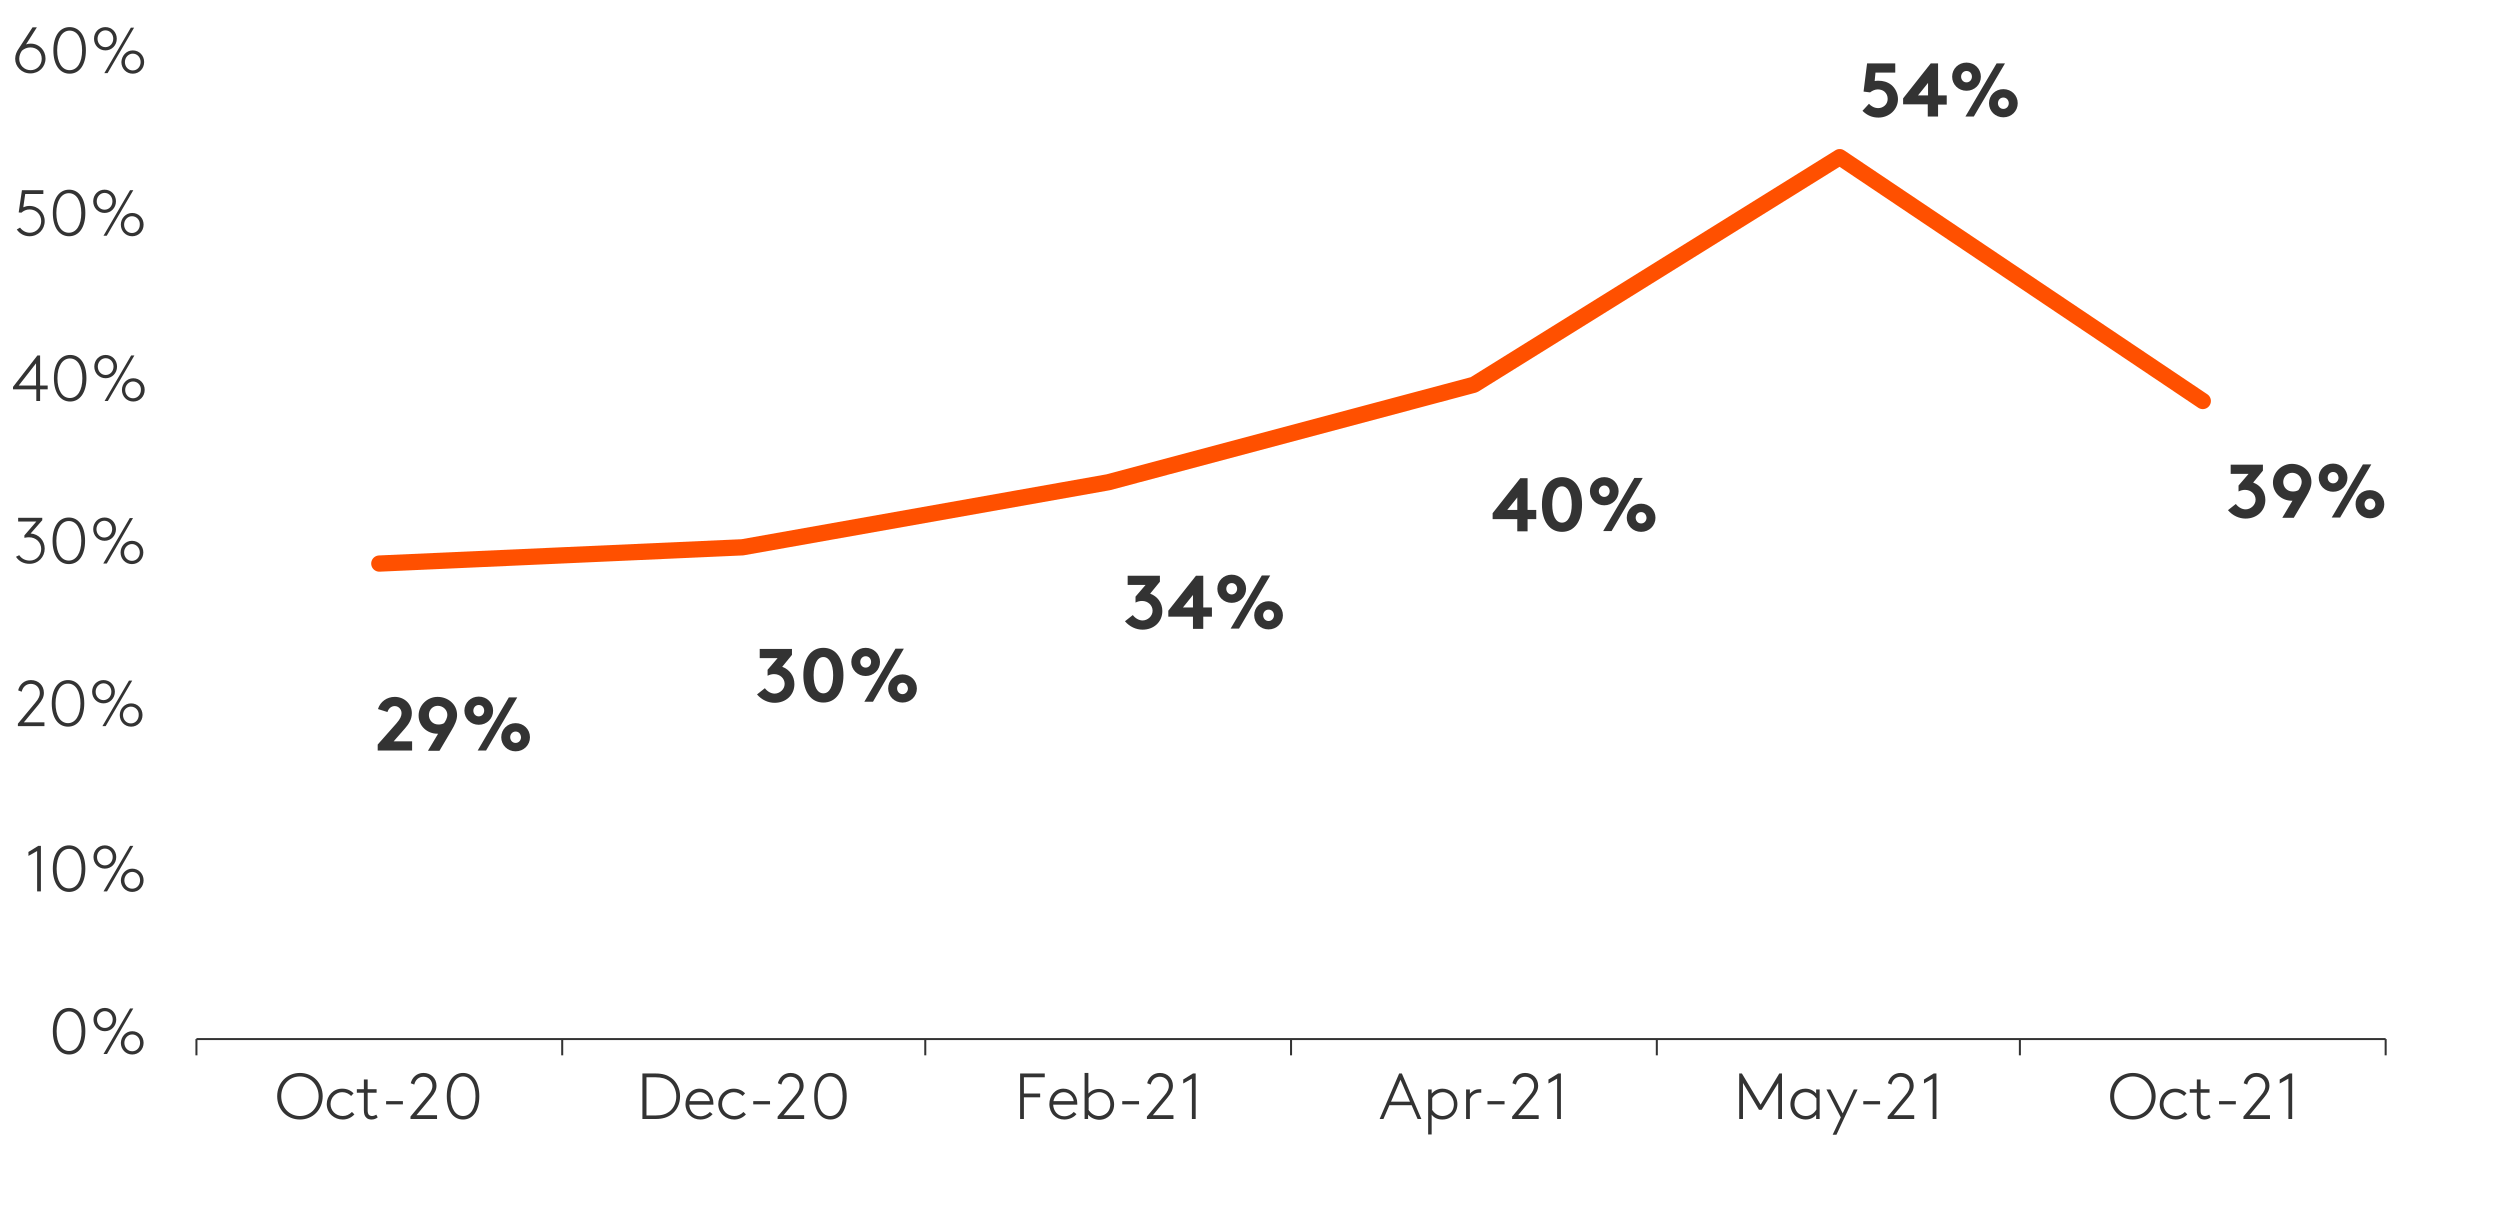<?xml version="1.0" encoding="utf-8"?>
<!-- Generator: Adobe Illustrator 26.0.1, SVG Export Plug-In . SVG Version: 6.00 Build 0)  -->
<svg version="1.1" id="Layer_1" xmlns="http://www.w3.org/2000/svg" xmlns:xlink="http://www.w3.org/1999/xlink" x="0px" y="0px"
	 viewBox="0 0 922.7 454" style="enable-background:new 0 0 922.7 454;" xml:space="preserve">
<style type="text/css">
	
		.st0{clip-path:url(#SVGID_00000071541080932218920810000011715219851080456346_);fill:none;stroke:#333333;stroke-width:0.75;stroke-linejoin:round;stroke-miterlimit:10;}
	
		.st1{clip-path:url(#SVGID_00000113354766379699121580000004194053109487612800_);fill:none;stroke:#333333;stroke-width:0.75;stroke-linejoin:round;stroke-miterlimit:10;}
	
		.st2{clip-path:url(#SVGID_00000068664627321029363520000007001191573895591049_);fill:none;stroke:#FF5000;stroke-width:6;stroke-linecap:round;stroke-linejoin:round;stroke-miterlimit:10;}
	.st3{clip-path:url(#SVGID_00000037659918593197184980000013140992462461237168_);}
	.st4{fill:#333333;}
	.st5{clip-path:url(#SVGID_00000026846525173047796870000018091543377741242515_);}
	.st6{clip-path:url(#SVGID_00000034067230568100760090000002073122107012244880_);}
	.st7{clip-path:url(#SVGID_00000121972959826496212220000007532786408705928632_);}
	.st8{clip-path:url(#SVGID_00000062193186338204135040000005264113792451485627_);}
	.st9{clip-path:url(#SVGID_00000117663724153996602180000000561508093425599155_);}
	.st10{clip-path:url(#SVGID_00000132048457741080070270000003234204026430409122_);}
	.st11{clip-path:url(#SVGID_00000114756087389817077390000009818324024553957025_);}
	.st12{clip-path:url(#SVGID_00000050630899889260411770000014645409976357538738_);}
	.st13{clip-path:url(#SVGID_00000124851610918098416800000016439040010941804730_);}
	.st14{clip-path:url(#SVGID_00000070107773912179094260000008601537677707473812_);}
	.st15{clip-path:url(#SVGID_00000150094497463200457720000007469006550437360796_);}
	.st16{clip-path:url(#SVGID_00000026867162860305206340000007224737818843422117_);}
	.st17{clip-path:url(#SVGID_00000073691690287269590930000001064855652285360296_);}
	.st18{clip-path:url(#SVGID_00000170267730864453524830000002909973416712046487_);}
	.st19{clip-path:url(#SVGID_00000181086416864934836380000000791305631690919607_);}
	.st20{clip-path:url(#SVGID_00000091728980524202495930000017892184288267923088_);}
	.st21{clip-path:url(#SVGID_00000146463471043248022630000012616410154143889283_);}
	.st22{clip-path:url(#SVGID_00000111173243304648293630000005315647572711946627_);}
</style>
<g>
	<defs>
		<rect id="SVGID_1_" y="4" width="903" height="450"/>
	</defs>
	<clipPath id="SVGID_00000007410225108933918500000003884187992676738237_">
		<use xlink:href="#SVGID_1_"  style="overflow:visible;"/>
	</clipPath>
	
		<line style="clip-path:url(#SVGID_00000007410225108933918500000003884187992676738237_);fill:none;stroke:#333333;stroke-width:0.75;stroke-linejoin:round;stroke-miterlimit:10;" x1="72.5" y1="383.5" x2="880.5" y2="383.5"/>
</g>
<g>
	<defs>
		<rect id="SVGID_00000003064454392249031340000012666625218178317723_" y="4" width="903" height="450"/>
	</defs>
	<clipPath id="SVGID_00000032617246601899038640000018109320764746081705_">
		<use xlink:href="#SVGID_00000003064454392249031340000012666625218178317723_"  style="overflow:visible;"/>
	</clipPath>
	
		<path style="clip-path:url(#SVGID_00000032617246601899038640000018109320764746081705_);fill:none;stroke:#333333;stroke-width:0.75;stroke-linejoin:round;stroke-miterlimit:10;" d="
		M880.5,383.5v6 M745.5,383.5v6 M611.5,383.5v6 M476.5,383.5v6 M341.5,383.5v6 M207.5,383.5v6 M72.5,383.5v6"/>
</g>
<g>
	<defs>
		<rect id="SVGID_00000099629574662785837880000009014234633062360709_" x="72" y="21" width="809" height="363"/>
	</defs>
	<clipPath id="SVGID_00000088120390889572762400000017438238647229489323_">
		<use xlink:href="#SVGID_00000099629574662785837880000009014234633062360709_"  style="overflow:visible;"/>
	</clipPath>
	
		<polyline style="clip-path:url(#SVGID_00000088120390889572762400000017438238647229489323_);fill:none;stroke:#FF5000;stroke-width:6;stroke-linecap:round;stroke-linejoin:round;stroke-miterlimit:10;" points="
		140,208 274,202 409,178 544,142 679,58 813,148 	"/>
</g>
<g>
	<defs>
		<rect id="SVGID_00000178163679089768115120000009862369386789078163_" y="4" width="903" height="450"/>
	</defs>
	<clipPath id="SVGID_00000009555472277187076280000009639948704737463991_">
		<use xlink:href="#SVGID_00000178163679089768115120000009862369386789078163_"  style="overflow:visible;"/>
	</clipPath>
	<g style="clip-path:url(#SVGID_00000009555472277187076280000009639948704737463991_);">
		<path class="st4" d="M139.5,261.7c0.8-2.7,3.3-4.5,6.2-4.5c3.4,0,6.3,2.5,6.3,6c0,2.4-1.2,4.1-2.5,5.6l-4.2,4.8h6.8v3.4h-12.7
			v-2.2l6.9-7.8c1.5-1.7,1.9-2.8,1.9-3.8c0-1.4-1.1-2.6-2.5-2.6c-1.3,0-2.3,0.9-2.7,2.2L139.5,261.7z"/>
		<path class="st4" d="M158,277l3.7-6.2h-0.3c-3.7,0-6.9-2.8-6.9-6.7c0-3.8,3.2-6.9,7-6.9c3.7,0,7.2,2.6,7.2,6.7
			c0,1.9-0.9,3.7-1.9,5.4l-4.6,7.8H158z M165.1,263.8c0-1.8-1.6-3.3-3.5-3.3c-1.9,0-3.3,1.5-3.3,3.4s1.4,3.5,3.5,3.5
			c0.7,0,1.4-0.1,2.1-0.5C164.4,266.2,165.1,265.1,165.1,263.8z"/>
		<path class="st4" d="M176.7,257.1c3,0,5.3,2.3,5.3,5.2c0,2.9-2.3,5.2-5.3,5.2c-3,0-5.3-2.3-5.3-5.2
			C171.4,259.4,173.7,257.1,176.7,257.1z M176.7,260.2c-1.2,0-2,1-2,2.1c0,1.1,0.8,2.1,2,2.1c1.2,0,2-1,2-2.1
			C178.7,261.1,177.9,260.2,176.7,260.2z M176.3,277l11.5-19.6h3.1L179.4,277H176.3z M190.3,266.9c3,0,5.3,2.3,5.3,5.2
			c0,2.9-2.3,5.2-5.3,5.2s-5.3-2.3-5.3-5.2C185,269.2,187.3,266.9,190.3,266.9z M190.3,270c-1.2,0-2,1-2,2.1c0,1.1,0.8,2.1,2,2.1
			s2-1,2-2.1C192.2,270.9,191.5,270,190.3,270z"/>
	</g>
</g>
<g>
	<defs>
		<rect id="SVGID_00000024679884117158938080000001352402780494302889_" y="4" width="903" height="450"/>
	</defs>
	<clipPath id="SVGID_00000114771292857987139670000011071722809087141038_">
		<use xlink:href="#SVGID_00000024679884117158938080000001352402780494302889_"  style="overflow:visible;"/>
	</clipPath>
	<g style="clip-path:url(#SVGID_00000114771292857987139670000011071722809087141038_);">
		<path class="st4" d="M282.3,254c0.8,1.1,2.2,2,3.6,2c1.8,0,3.7-1.5,3.7-3.6c0-2-1.7-3.6-3.9-3.6c-0.8,0-1.6,0.2-2.4,0.6v-2.2
			l3.7-4.3h-6.6v-3.4h11.9v2.2l-3.6,4.4c2.7,1,4.5,3.4,4.5,6.4c0,4.1-3.2,6.9-7.3,6.9c-2.4,0-4.8-1.1-6.5-3.1L282.3,254z"/>
		<path class="st4" d="M303.9,259.3c-4.5,0-7.4-3.8-7.4-10.1s2.9-10.1,7.4-10.1c4.5,0,7.4,3.8,7.4,10.1S308.4,259.3,303.9,259.3z
			 M303.9,242.5c-2.3,0-3.6,2.7-3.6,6.7c0,4.1,1.3,6.7,3.6,6.7s3.6-2.7,3.6-6.7C307.5,245.1,306.1,242.5,303.9,242.5z"/>
		<path class="st4" d="M319.5,239.1c3,0,5.3,2.3,5.3,5.2c0,2.9-2.3,5.2-5.3,5.2c-3,0-5.3-2.3-5.3-5.2
			C314.2,241.4,316.5,239.1,319.5,239.1z M319.5,242.2c-1.2,0-2,1-2,2.1c0,1.1,0.8,2.1,2,2.1c1.2,0,2-1,2-2.1
			C321.5,243.1,320.7,242.2,319.5,242.2z M319,259l11.5-19.6h3.1L322.2,259H319z M333.1,248.9c3,0,5.3,2.3,5.3,5.2
			c0,2.9-2.3,5.2-5.3,5.2s-5.3-2.3-5.3-5.2C327.8,251.2,330.1,248.9,333.1,248.9z M333.1,252c-1.2,0-2,1-2,2.1c0,1.1,0.8,2.1,2,2.1
			s2-1,2-2.1C335,252.9,334.3,252,333.1,252z"/>
	</g>
</g>
<g>
	<defs>
		<rect id="SVGID_00000003784644833274151570000005895996270416440962_" y="4" width="903" height="450"/>
	</defs>
	<clipPath id="SVGID_00000161605343128093291870000006737844284899295908_">
		<use xlink:href="#SVGID_00000003784644833274151570000005895996270416440962_"  style="overflow:visible;"/>
	</clipPath>
	<g style="clip-path:url(#SVGID_00000161605343128093291870000006737844284899295908_);">
		<path class="st4" d="M418.1,227c0.8,1.1,2.2,2,3.6,2c1.8,0,3.7-1.5,3.7-3.6c0-2-1.7-3.6-3.9-3.6c-0.8,0-1.6,0.2-2.4,0.6v-2.2
			l3.7-4.3h-6.6v-3.4h11.9v2.2l-3.6,4.4c2.7,1,4.5,3.4,4.5,6.4c0,4.1-3.2,6.9-7.3,6.9c-2.4,0-4.8-1.1-6.5-3.1L418.1,227z"/>
		<path class="st4" d="M444.1,212.4v11.8h3.2v3.4h-3.2v4.5h-3.8v-4.5h-9.1v-2.2l10.2-12.9H444.1z M440.3,224.2v-4.6l-3.7,4.6H440.3z
			"/>
		<path class="st4" d="M454.6,212.1c3,0,5.3,2.3,5.3,5.2c0,2.9-2.3,5.2-5.3,5.2c-3,0-5.3-2.3-5.3-5.2
			C449.3,214.4,451.6,212.1,454.6,212.1z M454.6,215.2c-1.2,0-2,1-2,2.1c0,1.1,0.8,2.1,2,2.1c1.2,0,2-1,2-2.1
			C456.6,216.1,455.8,215.2,454.6,215.2z M454.2,232l11.5-19.6h3.1L457.3,232H454.2z M468.2,221.9c3,0,5.3,2.3,5.3,5.2
			c0,2.9-2.3,5.2-5.3,5.2c-3,0-5.3-2.3-5.3-5.2C462.9,224.2,465.2,221.9,468.2,221.9z M468.2,225c-1.2,0-2,1-2,2.1
			c0,1.1,0.8,2.1,2,2.1s2-1,2-2.1C470.2,225.9,469.4,225,468.2,225z"/>
	</g>
</g>
<g>
	<defs>
		<rect id="SVGID_00000036230293186452658130000007070197709534093967_" y="4" width="903" height="450"/>
	</defs>
	<clipPath id="SVGID_00000043457588428073797040000004452238343957152641_">
		<use xlink:href="#SVGID_00000036230293186452658130000007070197709534093967_"  style="overflow:visible;"/>
	</clipPath>
	<g style="clip-path:url(#SVGID_00000043457588428073797040000004452238343957152641_);">
		<path class="st4" d="M563.8,176.4v11.8h3.2v3.4h-3.2v4.5H560v-4.5h-9.1v-2.2l10.2-12.9H563.8z M560,188.2v-4.6l-3.7,4.6H560z"/>
		<path class="st4" d="M576.5,196.3c-4.5,0-7.4-3.8-7.4-10.1s2.9-10.1,7.4-10.1c4.5,0,7.4,3.8,7.4,10.1S581,196.3,576.5,196.3z
			 M576.5,179.5c-2.3,0-3.6,2.7-3.6,6.7c0,4.1,1.3,6.7,3.6,6.7c2.3,0,3.6-2.7,3.6-6.7C580.1,182.1,578.7,179.5,576.5,179.5z"/>
		<path class="st4" d="M592.1,176.1c3,0,5.3,2.3,5.3,5.2c0,2.9-2.3,5.2-5.3,5.2s-5.3-2.3-5.3-5.2
			C586.8,178.4,589.1,176.1,592.1,176.1z M592.1,179.2c-1.2,0-2,1-2,2.1c0,1.1,0.8,2.1,2,2.1s2-1,2-2.1
			C594.1,180.1,593.3,179.2,592.1,179.2z M591.7,196l11.5-19.6h3.1L594.8,196H591.7z M605.7,185.9c3,0,5.3,2.3,5.3,5.2
			c0,2.9-2.3,5.2-5.3,5.2c-3,0-5.3-2.3-5.3-5.2C600.4,188.2,602.7,185.9,605.7,185.9z M605.7,189c-1.2,0-2,1-2,2.1
			c0,1.1,0.8,2.1,2,2.1s2-1,2-2.1C607.6,189.9,606.9,189,605.7,189z"/>
	</g>
</g>
<g>
	<defs>
		<rect id="SVGID_00000036225119268091273380000015471340029534981035_" y="4" width="903" height="450"/>
	</defs>
	<clipPath id="SVGID_00000170258696722672617420000003637555925625327257_">
		<use xlink:href="#SVGID_00000036225119268091273380000015471340029534981035_"  style="overflow:visible;"/>
	</clipPath>
	<g style="clip-path:url(#SVGID_00000170258696722672617420000003637555925625327257_);">
		<path class="st4" d="M689.8,38.3c0.8,0.9,2,1.6,3.4,1.6c0.9,0,1.7-0.3,2.4-0.9c0.7-0.6,1.1-1.5,1.1-2.5c0-1.1-0.4-2-1.2-2.7
			c-0.6-0.5-1.5-0.8-2.4-0.8c-1,0-2,0.4-2.9,1.1l-2.4-0.3l1.3-10.4h10.4v3.4h-7.3l-0.3,3.1c0.4-0.1,1-0.1,1.5-0.1
			c1.5,0,3.2,0.4,4.6,1.5c1.5,1.2,2.5,3.2,2.5,5.3c0,3.9-3.3,6.8-7.2,6.8c-2.3,0-4.2-0.8-5.9-2.5L689.8,38.3z"/>
		<path class="st4" d="M715.3,23.4v11.8h3.2v3.4h-3.2V43h-3.8v-4.5h-9.1v-2.2l10.2-12.9H715.3z M711.6,35.2v-4.6l-3.7,4.6H711.6z"/>
		<path class="st4" d="M725.8,23.1c3,0,5.3,2.3,5.3,5.2c0,2.9-2.3,5.2-5.3,5.2c-3,0-5.3-2.3-5.3-5.2
			C720.5,25.4,722.8,23.1,725.8,23.1z M725.8,26.2c-1.2,0-2,1-2,2.1c0,1.1,0.8,2.1,2,2.1c1.2,0,2-1,2-2.1
			C727.8,27.1,727,26.2,725.8,26.2z M725.4,43l11.5-19.6h3.1L728.5,43H725.4z M739.4,32.9c3,0,5.3,2.3,5.3,5.2s-2.3,5.2-5.3,5.2
			c-3,0-5.3-2.3-5.3-5.2S736.4,32.9,739.4,32.9z M739.4,36c-1.2,0-2,1-2,2.1s0.8,2.1,2,2.1s2-1,2-2.1S740.6,36,739.4,36z"/>
	</g>
</g>
<g>
	<defs>
		<rect id="SVGID_00000060750612705012316910000002103115624622118842_" y="4" width="903" height="450"/>
	</defs>
	<clipPath id="SVGID_00000081619474559487467300000002119787067273213085_">
		<use xlink:href="#SVGID_00000060750612705012316910000002103115624622118842_"  style="overflow:visible;"/>
	</clipPath>
	<g style="clip-path:url(#SVGID_00000081619474559487467300000002119787067273213085_);">
		<path class="st4" d="M825.2,186c0.8,1.1,2.2,2,3.6,2c1.8,0,3.7-1.5,3.7-3.6c0-2-1.7-3.6-3.9-3.6c-0.8,0-1.6,0.2-2.4,0.6v-2.2
			l3.7-4.3h-6.6v-3.4h11.9v2.2l-3.6,4.4c2.7,1,4.5,3.4,4.5,6.4c0,4.1-3.2,6.9-7.3,6.9c-2.4,0-4.8-1.1-6.5-3.1L825.2,186z"/>
		<path class="st4" d="M842.4,191l3.7-6.2h-0.3c-3.7,0-6.9-2.8-6.9-6.7c0-3.8,3.2-6.9,7-6.9c3.7,0,7.2,2.6,7.2,6.7
			c0,1.9-0.9,3.7-1.9,5.4l-4.6,7.8H842.4z M849.5,177.8c0-1.8-1.6-3.3-3.5-3.3c-1.9,0-3.3,1.5-3.3,3.4s1.4,3.5,3.5,3.5
			c0.7,0,1.4-0.1,2.1-0.5C848.8,180.2,849.5,179.1,849.5,177.8z"/>
		<path class="st4" d="M861.1,171.1c3,0,5.3,2.3,5.3,5.2c0,2.9-2.3,5.2-5.3,5.2s-5.3-2.3-5.3-5.2C855.8,173.4,858,171.1,861.1,171.1
			z M861.1,174.2c-1.2,0-2,1-2,2.1c0,1.1,0.8,2.1,2,2.1s2-1,2-2.1C863,175.1,862.3,174.2,861.1,174.2z M860.6,191l11.5-19.6h3.1
			L863.7,191H860.6z M874.7,180.9c3,0,5.3,2.3,5.3,5.2c0,2.9-2.3,5.2-5.3,5.2c-3,0-5.3-2.3-5.3-5.2
			C869.3,183.2,871.6,180.9,874.7,180.9z M874.7,184c-1.2,0-2,1-2,2.1c0,1.1,0.8,2.1,2,2.1s2-1,2-2.1
			C876.6,184.9,875.9,184,874.7,184z"/>
	</g>
</g>
<g>
	<defs>
		<rect id="SVGID_00000147183803572354672760000004269058970647632274_" y="4" width="903" height="450"/>
	</defs>
	<clipPath id="SVGID_00000016067174680101118580000006032853404680987276_">
		<use xlink:href="#SVGID_00000147183803572354672760000004269058970647632274_"  style="overflow:visible;"/>
	</clipPath>
	<g style="clip-path:url(#SVGID_00000016067174680101118580000006032853404680987276_);">
		<path class="st4" d="M25.5,389.2c-3.6,0-6-3.2-6-8.6s2.4-8.6,6-8.6c3.6,0,6,3.2,6,8.6S29.1,389.2,25.5,389.2z M30.1,380.6
			c0-4.5-1.8-7.3-4.6-7.3c-2.7,0-4.6,2.8-4.6,7.3s1.8,7.3,4.6,7.3C28.3,387.9,30.1,385.1,30.1,380.6z"/>
		<path class="st4" d="M38.7,372c2.4,0,4.2,1.9,4.2,4.3s-1.8,4.3-4.2,4.3c-2.4,0-4.2-1.9-4.2-4.3S36.3,372,38.7,372z M38.7,373.2
			c-1.6,0-2.9,1.4-2.9,3.1s1.2,3.1,2.9,3.1c1.7,0,2.9-1.4,2.9-3.1S40.4,373.2,38.7,373.2z M38.2,389l9.8-16.8h1.2L39.5,389H38.2z
			 M48.8,380.6c2.4,0,4.2,1.9,4.2,4.3c0,2.4-1.8,4.3-4.2,4.3c-2.4,0-4.2-1.9-4.2-4.3C44.7,382.6,46.4,380.6,48.8,380.6z M48.8,381.8
			c-1.6,0-2.9,1.4-2.9,3.1c0,1.7,1.2,3.1,2.9,3.1c1.7,0,2.9-1.4,2.9-3.1C51.7,383.2,50.5,381.8,48.8,381.8z"/>
	</g>
</g>
<g>
	<defs>
		<rect id="SVGID_00000181809726210600771790000011511474887550427569_" y="4" width="903" height="450"/>
	</defs>
	<clipPath id="SVGID_00000126312994285303682200000002367089439679742098_">
		<use xlink:href="#SVGID_00000181809726210600771790000011511474887550427569_"  style="overflow:visible;"/>
	</clipPath>
	<g style="clip-path:url(#SVGID_00000126312994285303682200000002367089439679742098_);">
		<path class="st4" d="M10.4,314.5l3.7-2.3h1V329h-1.4v-14.9l-3.2,1.8V314.5z"/>
		<path class="st4" d="M25.5,329.2c-3.6,0-6-3.2-6-8.6s2.4-8.6,6-8.6c3.6,0,6,3.2,6,8.6S29.1,329.2,25.5,329.2z M30.1,320.6
			c0-4.5-1.8-7.3-4.6-7.3c-2.7,0-4.6,2.8-4.6,7.3s1.8,7.3,4.6,7.3C28.3,327.9,30.1,325.1,30.1,320.6z"/>
		<path class="st4" d="M38.7,312c2.4,0,4.2,1.9,4.2,4.3s-1.8,4.3-4.2,4.3c-2.4,0-4.2-1.9-4.2-4.3S36.3,312,38.7,312z M38.7,313.2
			c-1.6,0-2.9,1.4-2.9,3.1s1.2,3.1,2.9,3.1c1.7,0,2.9-1.4,2.9-3.1S40.4,313.2,38.7,313.2z M38.2,329l9.8-16.8h1.2L39.5,329H38.2z
			 M48.8,320.6c2.4,0,4.2,1.9,4.2,4.3c0,2.4-1.8,4.3-4.2,4.3c-2.4,0-4.2-1.9-4.2-4.3C44.7,322.6,46.4,320.6,48.8,320.6z M48.8,321.8
			c-1.6,0-2.9,1.4-2.9,3.1c0,1.7,1.2,3.1,2.9,3.1c1.7,0,2.9-1.4,2.9-3.1C51.7,323.2,50.5,321.8,48.8,321.8z"/>
	</g>
</g>
<g>
	<defs>
		<rect id="SVGID_00000096758873484146112660000000682494472780279724_" y="4" width="903" height="450"/>
	</defs>
	<clipPath id="SVGID_00000076583995878095029120000005211170990808790405_">
		<use xlink:href="#SVGID_00000096758873484146112660000000682494472780279724_"  style="overflow:visible;"/>
	</clipPath>
	<g style="clip-path:url(#SVGID_00000076583995878095029120000005211170990808790405_);">
		<path class="st4" d="M6.7,254.8c0.5-2.1,2.2-3.8,4.7-3.8c2.8,0,4.8,2,4.8,4.7c0,1.5-0.6,2.7-2,4.4l-5.4,6.5h7.6v1.4H6.6v-0.9
			l6.4-7.7c1.4-1.6,1.7-2.7,1.7-3.6c0-2-1.4-3.4-3.3-3.4c-1.8,0-3,1.2-3.4,2.9L6.7,254.8z"/>
		<path class="st4" d="M25.1,268.2c-3.6,0-6-3.2-6-8.6s2.4-8.6,6-8.6c3.6,0,6,3.2,6,8.6S28.7,268.2,25.1,268.2z M29.7,259.6
			c0-4.5-1.8-7.3-4.6-7.3c-2.7,0-4.6,2.8-4.6,7.3s1.8,7.3,4.6,7.3C27.8,266.9,29.7,264.1,29.7,259.6z"/>
		<path class="st4" d="M38.2,251c2.4,0,4.2,1.9,4.2,4.3s-1.8,4.3-4.2,4.3c-2.4,0-4.2-1.9-4.2-4.3S35.8,251,38.2,251z M38.2,252.2
			c-1.6,0-2.9,1.4-2.9,3.1s1.2,3.1,2.9,3.1c1.7,0,2.9-1.4,2.9-3.1S39.9,252.2,38.2,252.2z M37.8,268l9.8-16.8h1.2L39,268H37.8z
			 M48.4,259.6c2.4,0,4.2,1.9,4.2,4.3c0,2.4-1.8,4.3-4.2,4.3c-2.4,0-4.2-1.9-4.2-4.3C44.2,261.6,46,259.6,48.4,259.6z M48.3,260.8
			c-1.6,0-2.9,1.4-2.9,3.1c0,1.7,1.2,3.1,2.9,3.1c1.7,0,2.9-1.4,2.9-3.1C51.3,262.2,50,260.8,48.3,260.8z"/>
	</g>
</g>
<g>
	<defs>
		<rect id="SVGID_00000096771216681839082040000014473709593017309118_" y="4" width="903" height="450"/>
	</defs>
	<clipPath id="SVGID_00000024698722755620891480000013299916557637625749_">
		<use xlink:href="#SVGID_00000096771216681839082040000014473709593017309118_"  style="overflow:visible;"/>
	</clipPath>
	<g style="clip-path:url(#SVGID_00000024698722755620891480000013299916557637625749_);">
		<path class="st4" d="M7.1,204.9c0.8,1.2,2.1,2,3.9,2c2.5,0,4.2-2,4.2-4.3c0-2.4-1.9-4.3-4.5-4.3c-0.9,0-1.5,0.2-1.7,0.2v-0.9
			l4.4-5.1H6.7v-1.4h8.9v0.9l-4.3,4.9c3,0.2,5.2,2.6,5.2,5.6c0,3-2.3,5.6-5.6,5.6c-2.2,0-4-1-5-2.6L7.1,204.9z"/>
		<path class="st4" d="M25.4,208.2c-3.6,0-6-3.2-6-8.6s2.4-8.6,6-8.6c3.6,0,6,3.2,6,8.6S29,208.2,25.4,208.2z M30,199.6
			c0-4.5-1.8-7.3-4.6-7.3c-2.7,0-4.6,2.8-4.6,7.3s1.8,7.3,4.6,7.3C28.1,206.9,30,204.1,30,199.6z"/>
		<path class="st4" d="M38.6,191c2.4,0,4.2,1.9,4.2,4.3s-1.8,4.3-4.2,4.3c-2.4,0-4.2-1.9-4.2-4.3S36.2,191,38.6,191z M38.5,192.2
			c-1.6,0-2.9,1.4-2.9,3.1s1.2,3.1,2.9,3.1c1.7,0,2.9-1.4,2.9-3.1S40.2,192.2,38.5,192.2z M38.1,208l9.8-16.8h1.2L39.4,208H38.1z
			 M48.7,199.6c2.4,0,4.2,1.9,4.2,4.3c0,2.4-1.8,4.3-4.2,4.3c-2.4,0-4.2-1.9-4.2-4.3C44.5,201.6,46.3,199.6,48.7,199.6z M48.7,200.8
			c-1.6,0-2.9,1.4-2.9,3.1c0,1.7,1.2,3.1,2.9,3.1c1.7,0,2.9-1.4,2.9-3.1C51.6,202.2,50.3,200.8,48.7,200.8z"/>
	</g>
</g>
<g>
	<defs>
		<rect id="SVGID_00000029766928324994012020000002736093776759480455_" y="4" width="903" height="450"/>
	</defs>
	<clipPath id="SVGID_00000094596051665035044160000001796129098678670479_">
		<use xlink:href="#SVGID_00000029766928324994012020000002736093776759480455_"  style="overflow:visible;"/>
	</clipPath>
	<g style="clip-path:url(#SVGID_00000094596051665035044160000001796129098678670479_);">
		<path class="st4" d="M13.3,143.7H4.8v-0.9l9-11.6h1v11.1h2.8v1.4h-2.8v4.3h-1.4V143.7z M13.3,142.3v-8.2l-6.4,8.2H13.3z"/>
		<path class="st4" d="M25.9,148.2c-3.6,0-6-3.2-6-8.6s2.4-8.6,6-8.6c3.6,0,6,3.2,6,8.6S29.4,148.2,25.9,148.2z M30.4,139.6
			c0-4.5-1.8-7.3-4.6-7.3c-2.7,0-4.6,2.8-4.6,7.3c0,4.5,1.8,7.3,4.6,7.3C28.6,146.9,30.4,144.1,30.4,139.6z"/>
		<path class="st4" d="M39,131c2.4,0,4.2,1.9,4.2,4.3s-1.8,4.3-4.2,4.3c-2.4,0-4.2-1.9-4.2-4.3S36.6,131,39,131z M39,132.2
			c-1.6,0-2.9,1.4-2.9,3.1s1.2,3.1,2.9,3.1c1.7,0,2.9-1.4,2.9-3.1S40.7,132.2,39,132.2z M38.6,148l9.8-16.8h1.2L39.8,148H38.6z
			 M49.2,139.6c2.4,0,4.2,1.9,4.2,4.3c0,2.4-1.8,4.3-4.2,4.3c-2.4,0-4.2-1.9-4.2-4.3C45,141.6,46.8,139.6,49.2,139.6z M49.1,140.8
			c-1.6,0-2.9,1.4-2.9,3.1c0,1.7,1.2,3.1,2.9,3.1c1.7,0,2.9-1.4,2.9-3.1C52.1,142.2,50.8,140.8,49.1,140.8z"/>
	</g>
</g>
<g>
	<defs>
		<rect id="SVGID_00000055700172139153810140000004509910589577325979_" y="4" width="903" height="450"/>
	</defs>
	<clipPath id="SVGID_00000034801305063441155270000009124359913700005807_">
		<use xlink:href="#SVGID_00000055700172139153810140000004509910589577325979_"  style="overflow:visible;"/>
	</clipPath>
	<g style="clip-path:url(#SVGID_00000034801305063441155270000009124359913700005807_);">
		<path class="st4" d="M16,70.2v1.4H9.3l-0.7,4.9C9.3,76.2,10,76,10.9,76c3.2,0,5.6,2.5,5.6,5.6c0,3.1-2.4,5.6-5.6,5.6
			c-2,0-3.7-1-4.7-2.5L7.4,84c0.8,1.1,2.1,1.9,3.6,1.9c2.4,0,4.2-2,4.2-4.3c0-2.4-1.8-4.3-4.3-4.3c-1.2,0-2.2,0.5-3,1.2l-1-0.1
			l1.2-8.2H16z"/>
		<path class="st4" d="M25.5,87.2c-3.6,0-6-3.2-6-8.6s2.4-8.6,6-8.6c3.6,0,6,3.2,6,8.6S29.1,87.2,25.5,87.2z M30,78.6
			c0-4.5-1.8-7.3-4.6-7.3c-2.7,0-4.6,2.8-4.6,7.3c0,4.5,1.8,7.3,4.6,7.3C28.2,85.9,30,83.1,30,78.6z"/>
		<path class="st4" d="M38.6,70c2.4,0,4.2,1.9,4.2,4.3s-1.8,4.3-4.2,4.3c-2.4,0-4.2-1.9-4.2-4.3S36.2,70,38.6,70z M38.6,71.2
			c-1.6,0-2.9,1.4-2.9,3.1s1.2,3.1,2.9,3.1c1.7,0,2.9-1.4,2.9-3.1S40.3,71.2,38.6,71.2z M38.2,87L48,70.2h1.2L39.4,87H38.2z
			 M48.8,78.6c2.4,0,4.2,1.9,4.2,4.3c0,2.4-1.8,4.3-4.2,4.3c-2.4,0-4.2-1.9-4.2-4.3C44.6,80.6,46.4,78.6,48.8,78.6z M48.7,79.8
			c-1.6,0-2.9,1.4-2.9,3.1c0,1.7,1.2,3.1,2.9,3.1c1.7,0,2.9-1.4,2.9-3.1C51.7,81.2,50.4,79.8,48.7,79.8z"/>
	</g>
</g>
<g>
	<defs>
		<rect id="SVGID_00000097501719710337128110000017115582939193952186_" y="4" width="903" height="450"/>
	</defs>
	<clipPath id="SVGID_00000151519947008910334460000016575833088090210435_">
		<use xlink:href="#SVGID_00000097501719710337128110000017115582939193952186_"  style="overflow:visible;"/>
	</clipPath>
	<g style="clip-path:url(#SVGID_00000151519947008910334460000016575833088090210435_);">
		<path class="st4" d="M9.6,16.4c0.5-0.2,1.1-0.3,1.7-0.3c3.2,0,5.5,2.5,5.5,5.5c0,3.1-2.4,5.5-5.6,5.5c-3.2,0-5.6-2.5-5.6-5.4
			c0-1.5,0.6-2.7,1.2-3.6l5.2-8h1.6L9.6,16.4z M8.1,18.7c-0.5,0.7-1,1.7-1,3c0,2.3,1.8,4.2,4.2,4.2c2.3,0,4.1-1.8,4.1-4.2
			c0-2.4-1.7-4.2-4.2-4.2C10,17.5,8.9,18,8.1,18.7z"/>
		<path class="st4" d="M25.7,27.2c-3.6,0-6-3.2-6-8.6s2.4-8.6,6-8.6c3.6,0,6,3.2,6,8.6S29.3,27.2,25.7,27.2z M30.3,18.6
			c0-4.5-1.8-7.3-4.6-7.3c-2.7,0-4.6,2.8-4.6,7.3c0,4.5,1.8,7.3,4.6,7.3C28.5,25.9,30.3,23.1,30.3,18.6z"/>
		<path class="st4" d="M38.9,10c2.4,0,4.2,1.9,4.2,4.3s-1.8,4.3-4.2,4.3c-2.4,0-4.2-1.9-4.2-4.3S36.5,10,38.9,10z M38.9,11.2
			c-1.6,0-2.9,1.4-2.9,3.1s1.2,3.1,2.9,3.1c1.7,0,2.9-1.4,2.9-3.1S40.6,11.2,38.9,11.2z M38.5,27l9.8-16.8h1.2L39.7,27H38.5z
			 M49,18.6c2.4,0,4.2,1.9,4.2,4.3c0,2.4-1.8,4.3-4.2,4.3c-2.4,0-4.2-1.9-4.2-4.3C44.9,20.6,46.6,18.6,49,18.6z M49,19.8
			c-1.6,0-2.9,1.4-2.9,3.1c0,1.7,1.2,3.1,2.9,3.1c1.7,0,2.9-1.4,2.9-3.1C51.9,21.2,50.7,19.8,49,19.8z"/>
	</g>
</g>
<g>
	<defs>
		<rect id="SVGID_00000038374802757982978420000009669767970315690430_" y="4" width="903" height="450"/>
	</defs>
	<clipPath id="SVGID_00000041266068094617170500000002223334269895421361_">
		<use xlink:href="#SVGID_00000038374802757982978420000009669767970315690430_"  style="overflow:visible;"/>
	</clipPath>
	<g style="clip-path:url(#SVGID_00000041266068094617170500000002223334269895421361_);">
		<path class="st4" d="M110.7,396c4.8,0,8.4,3.7,8.4,8.6s-3.6,8.6-8.4,8.6s-8.4-3.7-8.4-8.6S105.9,396,110.7,396z M110.7,411.9
			c4.1,0,6.9-3.3,6.9-7.3s-2.9-7.3-6.9-7.3c-4.1,0-6.9,3.3-6.9,7.3S106.6,411.9,110.7,411.9z"/>
		<path class="st4" d="M130.8,411.3c-1.1,1.2-2.6,1.9-4.3,1.9c-3,0-5.9-2.2-5.9-5.7c0-3.1,2.4-5.7,5.7-5.7c1.8,0,3.2,0.7,4.2,1.7
			l-0.9,1c-0.8-0.8-1.9-1.4-3.3-1.4c-2.3,0-4.3,1.9-4.3,4.4c0,2.4,1.9,4.4,4.5,4.4c1.3,0,2.4-0.5,3.4-1.5L130.8,411.3z"/>
		<path class="st4" d="M139.4,412.4c-0.6,0.5-1.4,0.8-2.3,0.8c-0.7,0-1.4-0.2-1.8-0.6c-0.7-0.6-1-1.4-1-2.9v-6.4h-2.6v-1.3h2.6v-3.6
			h1.4v3.6h3.3v1.3h-3.3v6.5c0,0.9,0.2,1.3,0.4,1.6c0.3,0.3,0.7,0.5,1.2,0.5c0.6,0,1.2-0.3,1.6-0.5L139.4,412.4z"/>
		<path class="st4" d="M148.7,406.4v1.2h-6.2v-1.2H148.7z"/>
		<path class="st4" d="M151.6,399.8c0.5-2.1,2.2-3.8,4.7-3.8c2.8,0,4.8,2,4.8,4.7c0,1.5-0.6,2.7-2,4.4l-5.4,6.5h7.6v1.4h-9.8v-0.9
			l6.4-7.7c1.4-1.6,1.7-2.7,1.7-3.6c0-2-1.4-3.4-3.3-3.4c-1.8,0-3,1.2-3.4,2.9L151.6,399.8z"/>
		<path class="st4" d="M170.9,413.2c-3.6,0-6-3.2-6-8.6s2.4-8.6,6-8.6c3.6,0,6,3.2,6,8.6S174.5,413.2,170.9,413.2z M175.5,404.6
			c0-4.5-1.8-7.3-4.6-7.3c-2.7,0-4.6,2.8-4.6,7.3s1.8,7.3,4.6,7.3C173.7,411.9,175.5,409.1,175.5,404.6z"/>
	</g>
</g>
<g>
	<defs>
		<rect id="SVGID_00000095339572593838491240000003018048061372085891_" y="4" width="903" height="450"/>
	</defs>
	<clipPath id="SVGID_00000072247696087221462700000008655297184027197068_">
		<use xlink:href="#SVGID_00000095339572593838491240000003018048061372085891_"  style="overflow:visible;"/>
	</clipPath>
	<g style="clip-path:url(#SVGID_00000072247696087221462700000008655297184027197068_);">
		<path class="st4" d="M247.7,411.4c-1.4,1-3.1,1.6-5.8,1.6h-4.8v-16.8h4.8c2.7,0,4.4,0.6,5.8,1.6c2.1,1.5,3.3,4,3.3,6.8
			S249.8,409.9,247.7,411.4z M247,399c-1.2-0.9-2.8-1.4-5.1-1.4h-3.3v14.1h3.3c2.4,0,3.9-0.5,5.1-1.4c1.7-1.3,2.6-3.4,2.6-5.6
			S248.7,400.3,247,399z"/>
		<path class="st4" d="M263,411.2c-0.8,1-2.4,2-4.5,2c-3.1,0-5.5-2.3-5.5-5.7c0-3.1,2.1-5.7,5.2-5.7c2.9,0,5.1,2.3,5.1,5.4
			c0,0.1,0,0.3,0,0.5h-8.9c0.1,2.3,1.6,4.3,4.1,4.3c1.4,0,2.6-0.6,3.5-1.6L263,411.2z M254.5,406.4h7.5c-0.3-1.9-1.8-3.3-3.7-3.3
			C256.4,403.1,254.9,404.5,254.5,406.4z"/>
		<path class="st4" d="M275.3,411.3c-1.1,1.2-2.6,1.9-4.3,1.9c-3,0-5.9-2.2-5.9-5.7c0-3.1,2.4-5.7,5.7-5.7c1.8,0,3.2,0.7,4.2,1.7
			l-0.9,1c-0.8-0.8-1.9-1.4-3.3-1.4c-2.3,0-4.3,1.9-4.3,4.4c0,2.4,1.9,4.4,4.5,4.4c1.3,0,2.4-0.5,3.4-1.5L275.3,411.3z"/>
		<path class="st4" d="M284.2,406.4v1.2h-6.2v-1.2H284.2z"/>
		<path class="st4" d="M287.1,399.8c0.5-2.1,2.2-3.8,4.7-3.8c2.8,0,4.8,2,4.8,4.7c0,1.5-0.6,2.7-2,4.4l-5.4,6.5h7.6v1.4H287v-0.9
			l6.4-7.7c1.4-1.6,1.7-2.7,1.7-3.6c0-2-1.4-3.4-3.3-3.4c-1.8,0-3,1.2-3.4,2.9L287.1,399.8z"/>
		<path class="st4" d="M306.5,413.2c-3.6,0-6-3.2-6-8.6s2.4-8.6,6-8.6c3.6,0,6,3.2,6,8.6S310,413.2,306.5,413.2z M311,404.6
			c0-4.5-1.8-7.3-4.6-7.3c-2.7,0-4.6,2.8-4.6,7.3s1.8,7.3,4.6,7.3C309.2,411.9,311,409.1,311,404.6z"/>
	</g>
</g>
<g>
	<defs>
		<rect id="SVGID_00000041257067414047762310000017792402909048895371_" y="4" width="903" height="450"/>
	</defs>
	<clipPath id="SVGID_00000169525582667902112020000016848835285306910346_">
		<use xlink:href="#SVGID_00000041257067414047762310000017792402909048895371_"  style="overflow:visible;"/>
	</clipPath>
	<g style="clip-path:url(#SVGID_00000169525582667902112020000016848835285306910346_);">
		<path class="st4" d="M377.9,397.6v6h6v1.4h-6v8h-1.4v-16.8h9.1v1.4H377.9z"/>
		<path class="st4" d="M397.3,411.2c-0.8,1-2.4,2-4.5,2c-3.1,0-5.5-2.3-5.5-5.7c0-3.1,2.1-5.7,5.2-5.7c2.9,0,5.1,2.3,5.1,5.4
			c0,0.1,0,0.3,0,0.5h-8.9c0.1,2.3,1.6,4.3,4.1,4.3c1.4,0,2.6-0.6,3.5-1.6L397.3,411.2z M388.8,406.4h7.5c-0.3-1.9-1.8-3.3-3.7-3.3
			C390.6,403.1,389.2,404.5,388.8,406.4z"/>
		<path class="st4" d="M401.6,411.4v1.6h-1.3v-17h1.4v7.6c1-1.1,2.4-1.7,4-1.7c1.3,0,2.6,0.5,3.5,1.2c1.2,1.1,2,2.7,2,4.5
			c0,2-0.9,3.7-2.3,4.7c-1.1,0.8-2.2,1-3.3,1C403.9,413.2,402.5,412.5,401.6,411.4z M401.7,409.5c0.9,1.5,2.3,2.4,3.9,2.4
			c0.9,0,1.8-0.3,2.5-0.8c1.1-0.7,1.7-2.1,1.7-3.6c0-1.4-0.6-2.7-1.5-3.5c-0.8-0.6-1.7-0.9-2.6-0.9c-2,0-3.5,1.4-3.9,2.2V409.5z"/>
		<path class="st4" d="M420.4,406.4v1.2h-6.2v-1.2H420.4z"/>
		<path class="st4" d="M423.4,399.8c0.5-2.1,2.2-3.8,4.7-3.8c2.8,0,4.8,2,4.8,4.7c0,1.5-0.6,2.7-2,4.4l-5.4,6.5h7.6v1.4h-9.8v-0.9
			l6.4-7.7c1.4-1.6,1.7-2.7,1.7-3.6c0-2-1.4-3.4-3.3-3.4c-1.8,0-3,1.2-3.4,2.9L423.4,399.8z"/>
		<path class="st4" d="M436.6,398.5l3.7-2.3h1V413h-1.4v-14.9l-3.2,1.8V398.5z"/>
	</g>
</g>
<g>
	<defs>
		<rect id="SVGID_00000158730737856769388370000004214628615669508996_" y="4" width="903" height="450"/>
	</defs>
	<clipPath id="SVGID_00000168823024649450489910000007745988311841182116_">
		<use xlink:href="#SVGID_00000158730737856769388370000004214628615669508996_"  style="overflow:visible;"/>
	</clipPath>
	<g style="clip-path:url(#SVGID_00000168823024649450489910000007745988311841182116_);">
		<path class="st4" d="M517.4,396.2l7.2,16.8h-1.4l-2.2-5.1h-8.2l-2.2,5.1h-1.4l7.2-16.8H517.4z M513.4,406.6h7l-3.5-8.1
			L513.4,406.6z"/>
		<path class="st4" d="M527.1,418.8v-16.7h1.3v1.5c1-1.1,2.4-1.8,4-1.8c1.3,0,2.6,0.5,3.5,1.2c1.2,1.1,2,2.7,2,4.5
			c0,2-0.9,3.7-2.3,4.7c-1.1,0.8-2.2,1-3.3,1c-1.7,0-3.1-0.7-3.9-1.8v7.3H527.1z M528.5,409.5c0.9,1.5,2.3,2.4,3.9,2.4
			c0.9,0,1.8-0.3,2.5-0.8c1.1-0.7,1.7-2.1,1.7-3.6c0-1.4-0.6-2.7-1.5-3.5c-0.8-0.6-1.7-0.9-2.6-0.9c-2,0-3.5,1.4-3.9,2.2V409.5z"/>
		<path class="st4" d="M546.6,403.3c-0.4,0-0.4,0-0.6,0c-1.6,0-3,1-3.5,2.4v7.3h-1.4v-10.9h1.4v1.6c0.5-0.7,1.8-1.7,3.5-1.7
			c0.1,0,0.3,0,0.7,0V403.3z"/>
		<path class="st4" d="M555.3,406.4v1.2H549v-1.2H555.3z"/>
		<path class="st4" d="M558.2,399.8c0.5-2.1,2.2-3.8,4.7-3.8c2.8,0,4.8,2,4.8,4.7c0,1.5-0.6,2.7-2,4.4l-5.4,6.5h7.6v1.4h-9.8v-0.9
			l6.4-7.7c1.4-1.6,1.7-2.7,1.7-3.6c0-2-1.4-3.4-3.3-3.4c-1.8,0-3,1.2-3.4,2.9L558.2,399.8z"/>
		<path class="st4" d="M571.4,398.5l3.7-2.3h1V413h-1.4v-14.9l-3.2,1.8V398.5z"/>
	</g>
</g>
<g>
	<defs>
		<rect id="SVGID_00000019659704360802689800000004761154742026092171_" y="4" width="903" height="450"/>
	</defs>
	<clipPath id="SVGID_00000031193984362992936240000013790062720662044844_">
		<use xlink:href="#SVGID_00000019659704360802689800000004761154742026092171_"  style="overflow:visible;"/>
	</clipPath>
	<g style="clip-path:url(#SVGID_00000031193984362992936240000013790062720662044844_);">
		<path class="st4" d="M650.2,409.6h-1l-5.9-9.9V413h-1.4v-16.8h1l6.9,11.5l6.9-11.5h1V413h-1.4v-13.3L650.2,409.6z"/>
		<path class="st4" d="M670.3,413v-1.6c-0.8,1.1-2.2,1.8-3.9,1.8c-1,0-2.2-0.3-3.3-1c-1.4-1-2.3-2.7-2.3-4.7c0-1.8,0.8-3.4,2-4.5
			c0.9-0.7,2.2-1.2,3.5-1.2c1.6,0,3,0.6,4,1.8v-1.5h1.3V413H670.3z M670.3,405.3c-0.5-0.8-1.9-2.2-3.9-2.2c-0.9,0-1.9,0.3-2.6,0.9
			c-1,0.8-1.5,2.1-1.5,3.5c0,1.5,0.7,2.9,1.7,3.6c0.7,0.5,1.5,0.8,2.5,0.8c1.6,0,3-0.9,3.9-2.4V405.3z"/>
		<path class="st4" d="M676.4,418.8l3-6.4l-5.3-10.3h1.5l4.5,8.8l4.1-8.8h1.4l-7.8,16.7H676.4z"/>
		<path class="st4" d="M693.9,406.4v1.2h-6.2v-1.2H693.9z"/>
		<path class="st4" d="M696.8,399.8c0.5-2.1,2.2-3.8,4.7-3.8c2.8,0,4.8,2,4.8,4.7c0,1.5-0.6,2.7-2,4.4l-5.4,6.5h7.6v1.4h-9.8v-0.9
			l6.4-7.7c1.4-1.6,1.7-2.7,1.7-3.6c0-2-1.4-3.4-3.3-3.4c-1.8,0-3,1.2-3.4,2.9L696.8,399.8z"/>
		<path class="st4" d="M710,398.5l3.7-2.3h1V413h-1.4v-14.9l-3.2,1.8V398.5z"/>
	</g>
</g>
<g>
	<defs>
		<rect id="SVGID_00000082350832031478692140000010784734620134098611_" y="4" width="903" height="450"/>
	</defs>
	<clipPath id="SVGID_00000145758050110241478650000005074120171771668623_">
		<use xlink:href="#SVGID_00000082350832031478692140000010784734620134098611_"  style="overflow:visible;"/>
	</clipPath>
	<g style="clip-path:url(#SVGID_00000145758050110241478650000005074120171771668623_);">
		<path class="st4" d="M787.2,396c4.8,0,8.4,3.7,8.4,8.6s-3.6,8.6-8.4,8.6c-4.8,0-8.4-3.7-8.4-8.6S782.4,396,787.2,396z
			 M787.2,411.9c4.1,0,6.9-3.3,6.9-7.3s-2.9-7.3-6.9-7.3s-6.9,3.3-6.9,7.3S783.1,411.9,787.2,411.9z"/>
		<path class="st4" d="M807.3,411.3c-1.1,1.2-2.6,1.9-4.3,1.9c-3,0-5.9-2.2-5.9-5.7c0-3.1,2.4-5.7,5.7-5.7c1.8,0,3.2,0.7,4.2,1.7
			l-0.9,1c-0.8-0.8-1.9-1.4-3.3-1.4c-2.3,0-4.3,1.9-4.3,4.4c0,2.4,1.9,4.4,4.5,4.4c1.3,0,2.4-0.5,3.4-1.5L807.3,411.3z"/>
		<path class="st4" d="M815.9,412.4c-0.6,0.5-1.4,0.8-2.3,0.8c-0.7,0-1.4-0.2-1.8-0.6c-0.7-0.6-1-1.4-1-2.9v-6.4h-2.6v-1.3h2.6v-3.6
			h1.4v3.6h3.3v1.3h-3.3v6.5c0,0.9,0.2,1.3,0.4,1.6c0.3,0.3,0.7,0.5,1.2,0.5c0.6,0,1.2-0.3,1.6-0.5L815.9,412.4z"/>
		<path class="st4" d="M825.2,406.4v1.2h-6.2v-1.2H825.2z"/>
		<path class="st4" d="M828.1,399.8c0.5-2.1,2.2-3.8,4.7-3.8c2.8,0,4.8,2,4.8,4.7c0,1.5-0.6,2.7-2,4.4l-5.4,6.5h7.6v1.4H828v-0.9
			l6.4-7.7c1.4-1.6,1.7-2.7,1.7-3.6c0-2-1.4-3.4-3.3-3.4c-1.8,0-3,1.2-3.4,2.9L828.1,399.8z"/>
		<path class="st4" d="M841.3,398.5l3.7-2.3h1V413h-1.4v-14.9l-3.2,1.8V398.5z"/>
	</g>
</g>
</svg>
